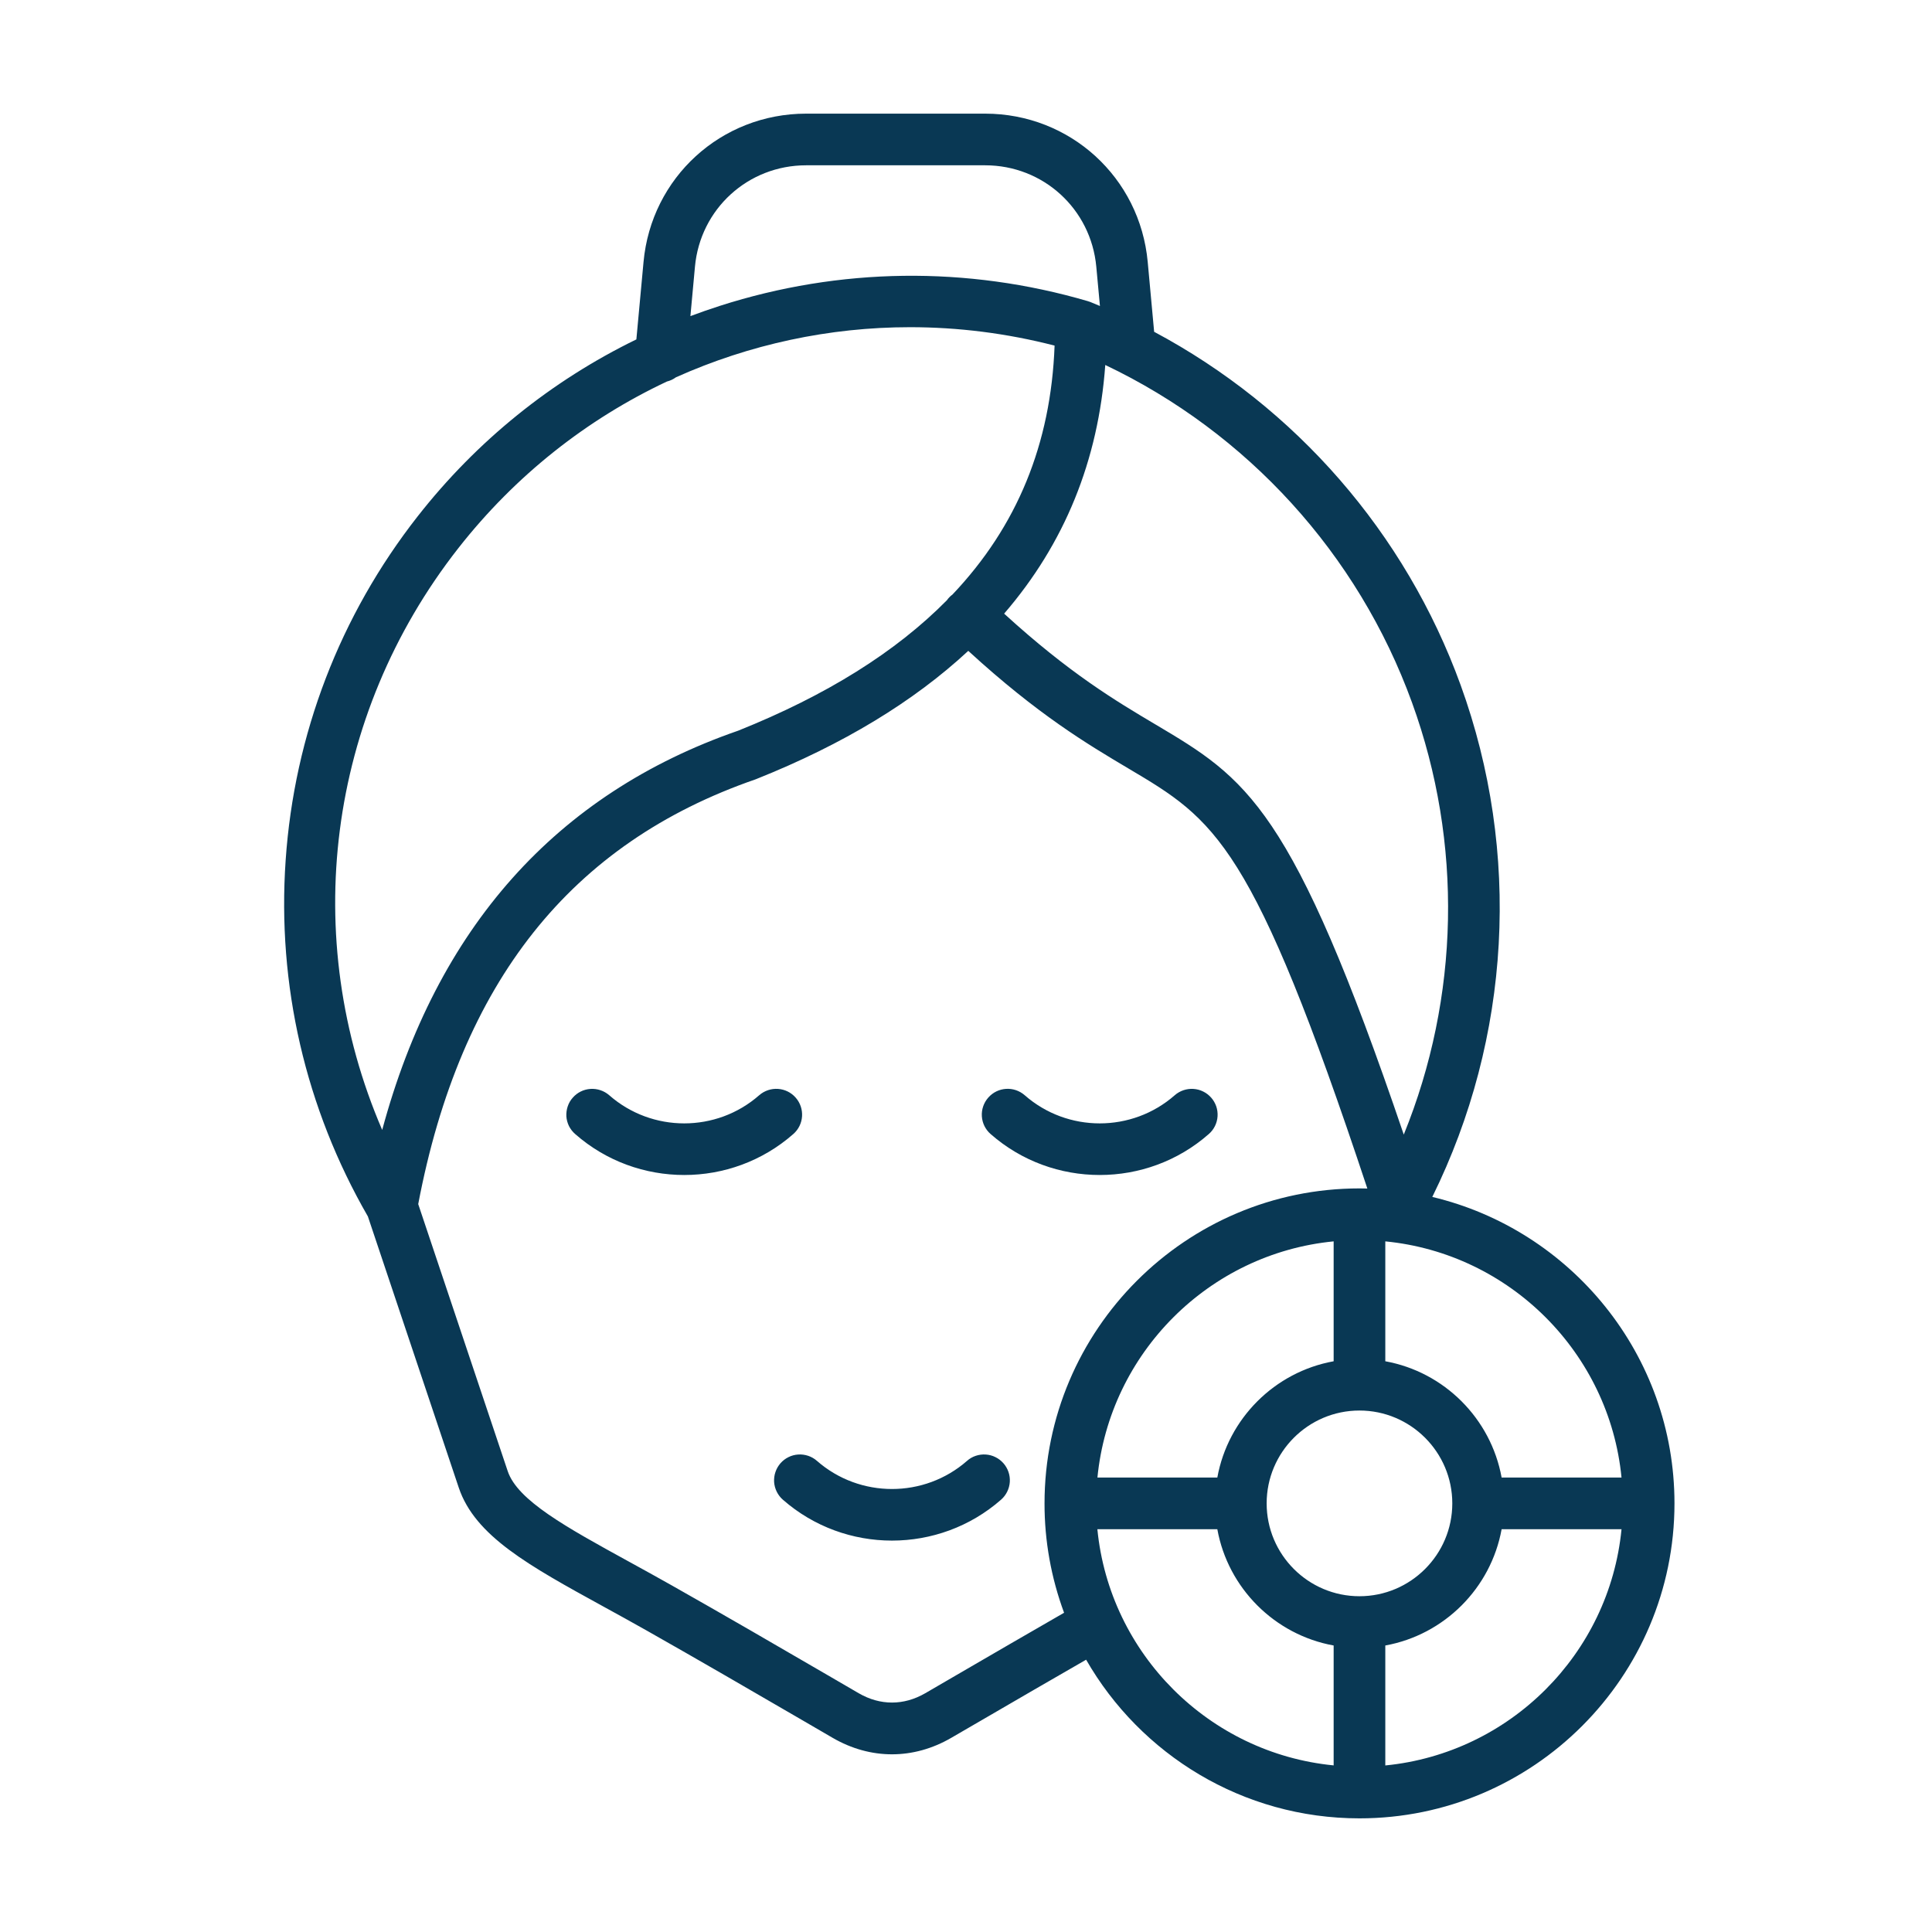 <svg xmlns="http://www.w3.org/2000/svg" width="34" height="34" viewBox="0 0 34 34" fill="none"><path fill-rule="evenodd" clip-rule="evenodd" d="M17.433 19.957C17.98 20.438 18.667 20.678 19.353 20.678C20.04 20.678 20.726 20.438 21.273 19.957C21.318 19.918 21.355 19.87 21.381 19.817C21.408 19.763 21.423 19.705 21.427 19.646C21.431 19.586 21.423 19.526 21.404 19.47C21.384 19.413 21.354 19.361 21.315 19.317C21.275 19.272 21.228 19.235 21.174 19.209C21.121 19.182 21.062 19.167 21.003 19.163C20.943 19.159 20.884 19.167 20.827 19.186C20.771 19.205 20.718 19.235 20.674 19.274C19.921 19.935 18.786 19.935 18.033 19.274C17.844 19.109 17.557 19.127 17.391 19.317C17.312 19.407 17.271 19.525 17.279 19.646C17.287 19.766 17.342 19.878 17.433 19.957ZM28.536 26.912H26.426C26.237 27.95 25.417 28.77 24.379 28.958V31.069C26.572 30.854 28.322 29.105 28.536 26.912ZM23.47 31.068V28.958C22.432 28.77 21.611 27.95 21.423 26.912H19.312C19.527 29.105 21.277 30.854 23.47 31.068ZM18.726 28.382C18.091 28.747 17.454 29.117 16.835 29.477L16.283 29.798C15.905 30.017 15.489 30.017 15.112 29.798L14.562 29.478C13.665 28.956 12.736 28.417 11.816 27.897C11.563 27.755 11.31 27.614 11.055 27.475C9.968 26.878 9.108 26.406 8.935 25.89L7.36 21.19C8.103 17.285 10.045 14.839 13.297 13.715C13.304 13.713 13.311 13.71 13.317 13.707C14.839 13.099 16.08 12.346 17.04 11.454C18.269 12.581 19.143 13.099 19.855 13.522C21.387 14.43 22.04 14.817 24.063 20.916C24.017 20.915 23.971 20.914 23.924 20.914C20.868 20.914 18.382 23.401 18.382 26.457C18.381 27.114 18.498 27.766 18.726 28.382ZM6.726 19.885C5.269 16.505 5.749 12.604 8.065 9.648C9.071 8.364 10.334 7.374 11.737 6.714C11.794 6.7 11.848 6.675 11.895 6.64C13.191 6.059 14.595 5.758 16.015 5.758C16.859 5.758 17.714 5.864 18.559 6.082C18.495 7.81 17.901 9.263 16.761 10.464C16.742 10.477 16.723 10.494 16.706 10.512C16.691 10.527 16.677 10.544 16.665 10.562C15.765 11.474 14.544 12.237 12.99 12.859C9.788 13.969 7.685 16.329 6.726 19.885ZM12.15 5.563C12.321 5.499 12.493 5.439 12.667 5.383C14.777 4.706 17.017 4.677 19.145 5.3H19.145C19.146 5.301 19.146 5.301 19.147 5.301C19.148 5.301 19.149 5.302 19.15 5.302C19.163 5.306 19.176 5.31 19.189 5.315C19.245 5.338 19.301 5.362 19.357 5.385L19.293 4.694C19.199 3.676 18.358 2.909 17.337 2.909H14.186C13.165 2.909 12.323 3.676 12.23 4.694L12.15 5.563ZM19.451 6.423C21.95 7.613 23.899 9.747 24.849 12.364C25.748 14.838 25.686 17.552 24.704 19.967C22.735 14.172 21.944 13.704 20.319 12.74C19.647 12.341 18.824 11.853 17.671 10.799C18.734 9.567 19.329 8.107 19.451 6.423ZM23.47 23.956V21.846C21.277 22.06 19.528 23.81 19.313 26.002H21.423C21.611 24.964 22.432 24.144 23.47 23.956ZM25.558 26.457C25.558 27.358 24.825 28.091 23.924 28.091C23.023 28.091 22.291 27.358 22.291 26.457C22.291 25.556 23.023 24.823 23.924 24.823C24.825 24.823 25.558 25.556 25.558 26.457ZM24.379 21.846V23.956C25.417 24.144 26.237 24.964 26.426 26.002H28.536C28.322 23.81 26.572 22.06 24.379 21.846ZM29.468 26.457C29.468 29.513 26.981 32 23.924 32C21.869 32 20.07 30.875 19.114 29.208C18.505 29.558 17.898 29.91 17.292 30.263L16.739 30.584C16.408 30.776 16.053 30.873 15.697 30.873C15.342 30.873 14.986 30.776 14.655 30.584L14.105 30.264C13.21 29.744 12.284 29.206 11.37 28.689C11.108 28.541 10.859 28.404 10.618 28.272C9.307 27.552 8.359 27.032 8.073 26.179L6.474 21.407C5.375 19.5 4.875 17.333 5.027 15.138C5.179 12.926 5.982 10.833 7.35 9.087C8.389 7.76 9.702 6.702 11.199 5.973L11.325 4.611C11.461 3.123 12.692 2 14.187 2H17.337C18.831 2 20.062 3.123 20.198 4.611L20.311 5.839C22.8 7.167 24.732 9.377 25.704 12.054C26.774 15.001 26.589 18.263 25.206 21.064C27.646 21.644 29.468 23.842 29.468 26.457ZM17.018 25.709C16.265 26.369 15.13 26.369 14.377 25.709C14.332 25.669 14.279 25.639 14.223 25.62C14.166 25.601 14.107 25.593 14.047 25.597C13.988 25.601 13.929 25.616 13.876 25.643C13.822 25.669 13.775 25.706 13.735 25.751C13.696 25.796 13.666 25.848 13.647 25.904C13.627 25.961 13.62 26.02 13.623 26.08C13.627 26.14 13.643 26.198 13.669 26.251C13.696 26.305 13.732 26.353 13.777 26.392C14.324 26.872 15.011 27.112 15.697 27.112C16.383 27.112 17.07 26.872 17.617 26.392C17.708 26.312 17.763 26.2 17.771 26.08C17.779 25.96 17.738 25.841 17.659 25.751C17.619 25.706 17.572 25.669 17.518 25.643C17.465 25.616 17.407 25.601 17.347 25.597C17.288 25.593 17.228 25.601 17.171 25.62C17.115 25.639 17.062 25.669 17.018 25.709ZM13.961 19.957C14.15 19.792 14.168 19.505 14.003 19.317C13.838 19.128 13.551 19.109 13.361 19.274C12.609 19.935 11.474 19.935 10.721 19.274C10.676 19.235 10.624 19.205 10.567 19.186C10.511 19.167 10.451 19.159 10.392 19.163C10.332 19.167 10.274 19.182 10.22 19.209C10.167 19.235 10.119 19.272 10.08 19.317C10.04 19.361 10.01 19.413 9.991 19.47C9.972 19.526 9.964 19.586 9.967 19.646C9.971 19.705 9.987 19.763 10.013 19.817C10.04 19.87 10.077 19.918 10.122 19.957C10.669 20.438 11.355 20.678 12.042 20.678C12.728 20.678 13.414 20.438 13.961 19.957Z" fill="#093854"></path></svg>